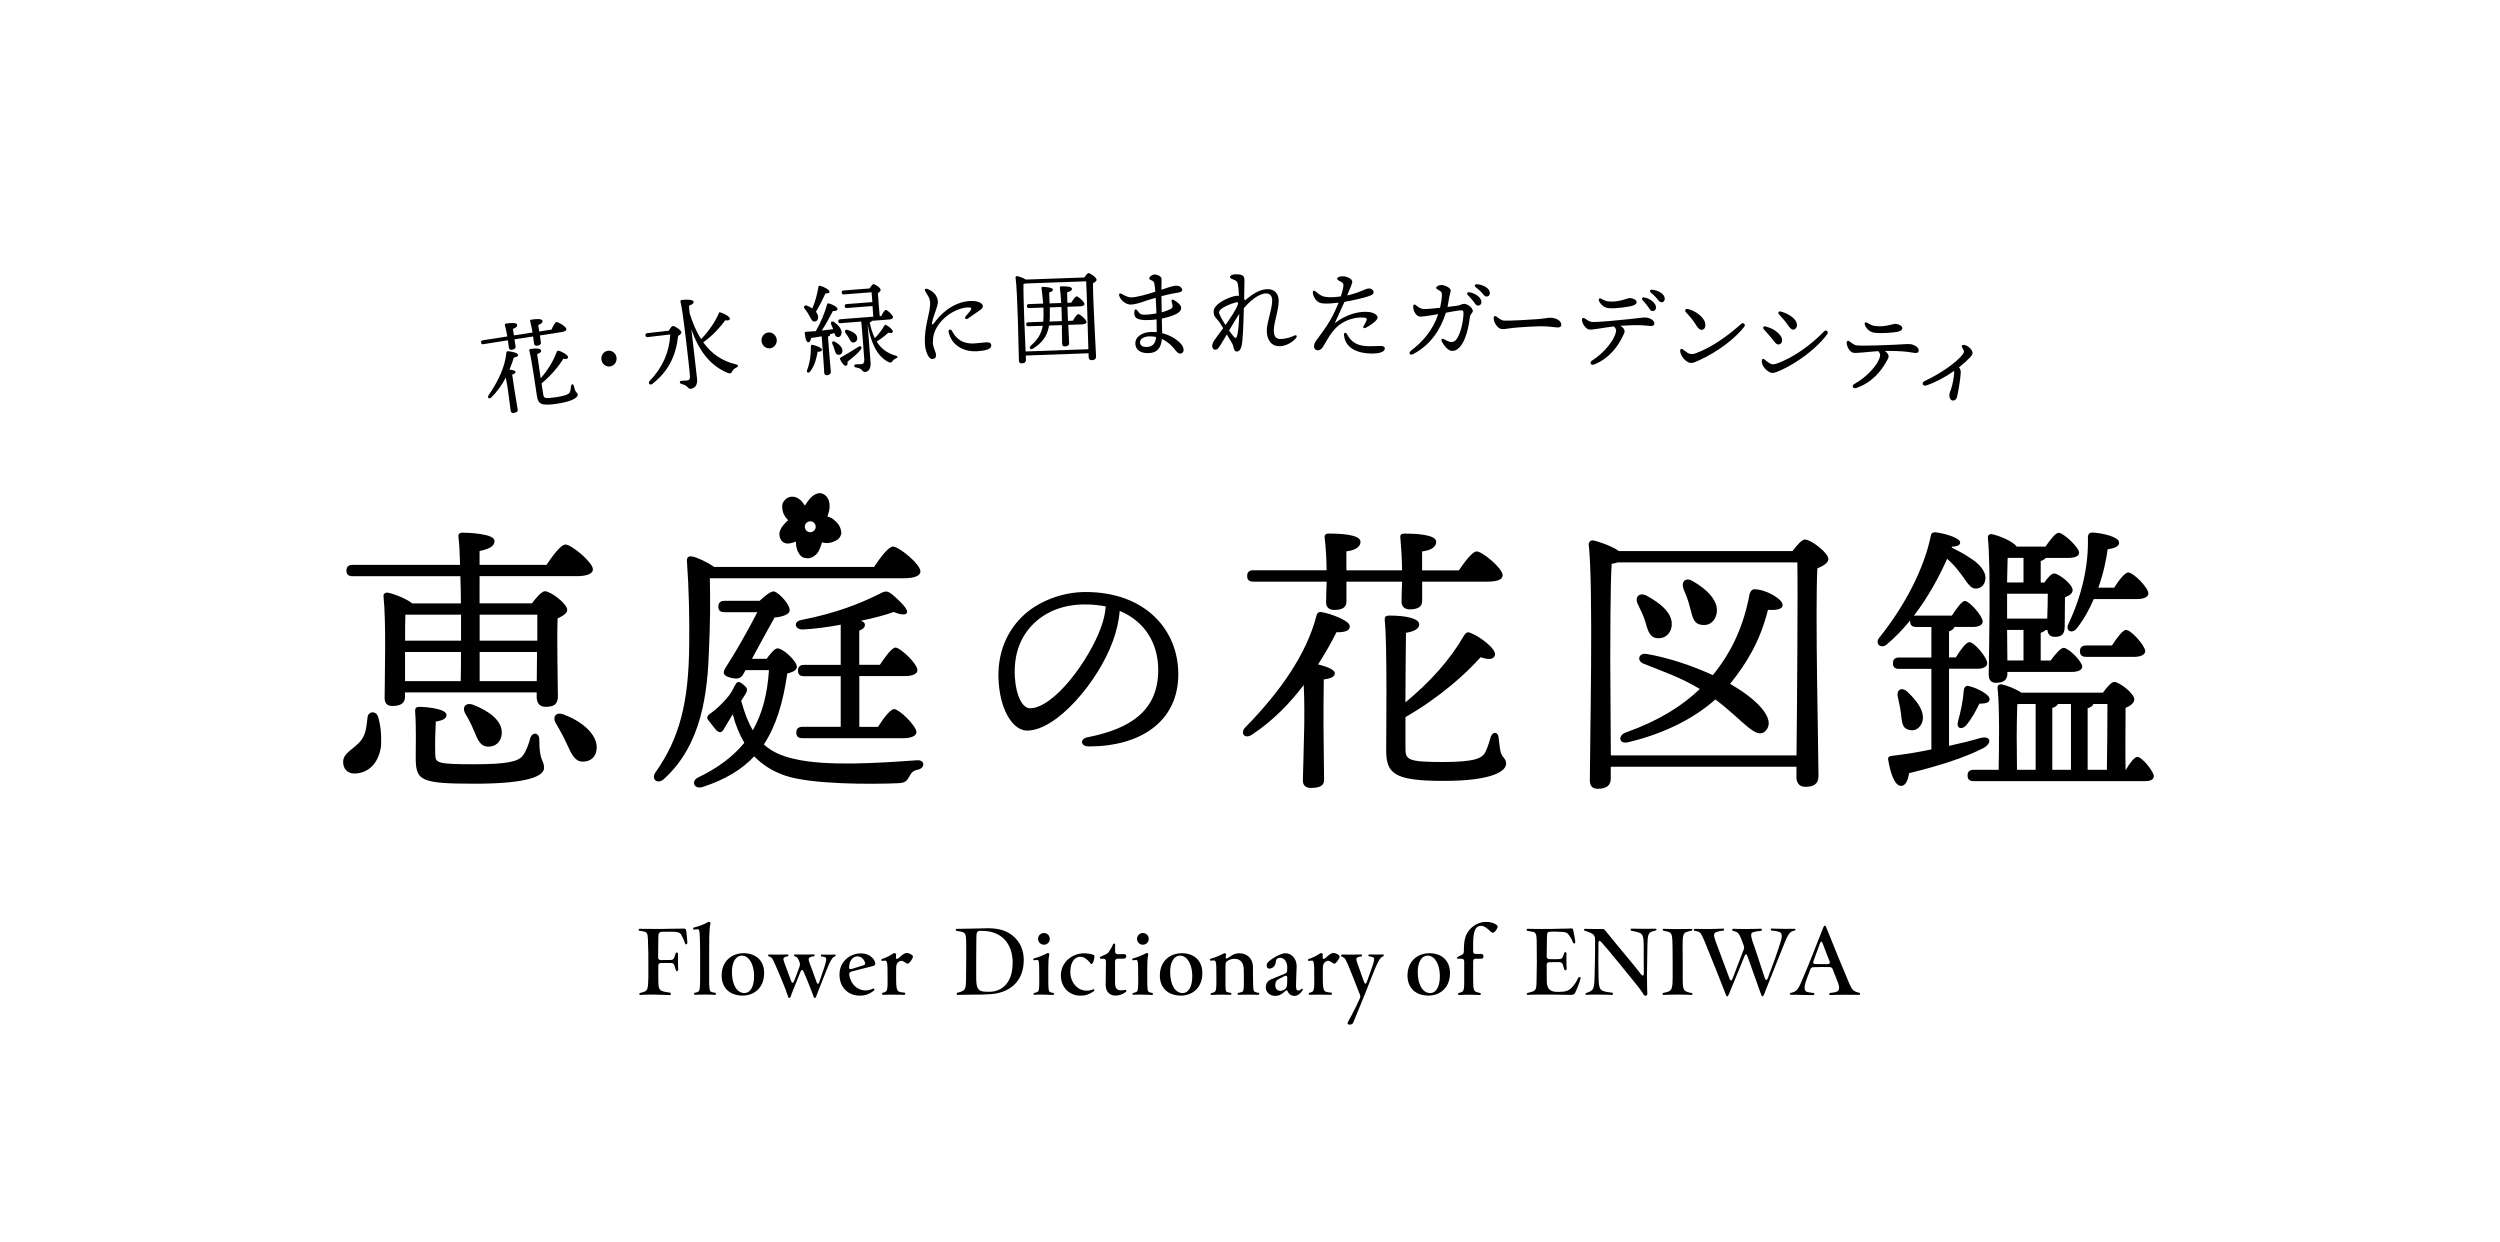 <?xml version="1.0" encoding="UTF-8"?>
<svg id="_レイヤー_2" data-name="レイヤー_2" xmlns="http://www.w3.org/2000/svg" xmlns:xlink="http://www.w3.org/1999/xlink" viewBox="0 0 444.71 220.97">
  <defs>
    <style>
      .cls-1 {
        filter: url(#drop-shadow-1);
      }

      .cls-2 {
        fill: #fff;
      }

      .cls-3 {
        fill: #ffe6e0;
      }

      .cls-4 {
        fill: none;
        stroke: #fff;
        stroke-linecap: round;
        stroke-linejoin: round;
      }
    </style>
    <filter id="drop-shadow-1" filterUnits="userSpaceOnUse">
      <feOffset dx="0" dy="0"/>
      <feGaussianBlur result="blur" stdDeviation="2"/>
      <feFlood flood-color="#040000" flood-opacity=".3"/>
      <feComposite in2="blur" operator="in"/>
      <feComposite in="SourceGraphic"/>
    </filter>
  </defs>
  <g id="_文字_x30FB_写真" data-name="文字_x30FB_写真">
    <g>
      <g class="cls-1">
        <path class="cls-4" d="M33.34,4.68c0-2.31-1.87-4.18-4.17-4.18s-4.17,1.87-4.17,4.18,1.87,4.18,4.17,4.18h385.82c2.3,0,4.17-1.87,4.17-4.18s-1.87-4.18-4.17-4.18-4.17,1.87-4.17,4.18"/>
        <path class="cls-4" d="M33.34,216.3c0,2.3-1.87,4.17-4.17,4.17s-4.17-1.87-4.17-4.17,1.87-4.17,4.17-4.17h385.82c2.3,0,4.17,1.87,4.17,4.17s-1.87,4.17-4.17,4.17-4.17-1.87-4.17-4.17"/>
        <path class="cls-2" d="M421.35,204.5H23.36c0-12.9-10.46-23.36-23.36-23.36V40.59c12.9,0,23.36-10.46,23.36-23.36h397.99c0,12.9,10.46,23.36,23.36,23.36v140.56c-12.9,0-23.36,10.46-23.36,23.36Z"/>
        <line class="cls-4" x1="404.42" y1=".5" x2="39.74" y2=".5"/>
        <line class="cls-4" x1="404.42" y1="220.47" x2="39.74" y2="220.47"/>
      </g>
      <g>
        <path d="M85.99,61.23c-.22.03-.38-.01-.42-.29-.04-.26.1-.37.32-.41l4.35-.68c-.1-.65-.28-1.46-.43-2.01-.04-.17.05-.26.2-.28.67-.1,1.91-.24,1.98.21.05.3-.19.57-.75.72l.18,1.17,3.31-.51c-.1-.63-.28-1.44-.42-2.01-.06-.17.05-.26.2-.28.67-.1,1.91-.24,1.98.21.05.3-.19.57-.75.73l.18,1.17,2.18-.34c.27-.6.62-1.3.88-1.34.34-.05,1.71.81,1.77,1.23.04.24-.19.44-.86.55l-3.86.6.18,1.19c.06.37-.19.57-.66.64-.3.05-.51-.1-.56-.4-.04-.26-.09-.72-.16-1.25l-3.31.51.19,1.22c.06.37-.17.56-.64.64-.32.05-.51-.1-.56-.4-.04-.26-.1-.74-.16-1.28l-4.35.68ZM92.14,63.1c.06.28-.24.43-.73.49-.19.64-.46,1.38-.78,2.16.49.05,1.04.16,1.08.39.03.21-.17.37-.6.49.07.54.37,2.49.43,2.89.02.16.49,2.92.55,3.33.06.37-.21.53-.71.61-.29.04-.49-.07-.54-.38-.05-.3-.39-3.04-.46-3.51-.05-.35-.2-1.42-.41-2.41-.65,1.25-1.49,2.5-2.61,3.56-.36.34-.74.02-.44-.42,1.71-2.49,2.94-5.11,3.15-7.54.02-.2.09-.28.28-.28.57.02,1.75.27,1.8.62ZM102.76,70.17c.06.4-.54,1.16-3.55,1.63-3.04.47-3.48.06-3.71-1.41-.1-.66-.97-6.71-1.32-7.94-.05-.24-.03-.33.23-.38.97-.15,1.77-.1,1.85.27.04.28-.23.48-.71.65.06.53.38,2.54.63,4.31,1.27-1.49,2.23-3.02,2.84-4.67.07-.19.16-.29.36-.23.64.15,1.68.76,1.67,1.14-.02.31-.35.38-.83.27-.7,1.15-2.08,2.9-3.89,4.4.15.96.27,1.73.3,1.92.11.72.25.84,2.37.51,1.92-.3,2.31-.61,2.42-1.02.1-.34.15-.79.17-.99.07-.33.35-.38.46-.05.05.19.16.57.23.79.17.51.43.42.49.82Z"/>
        <path d="M106.98,63.97c-.1-.77.42-1.48,1.16-1.58s1.43.45,1.53,1.22c.1.77-.42,1.48-1.16,1.58s-1.43-.45-1.53-1.22Z"/>
        <path d="M118.95,58.82c.23-.38.54-.81.73-.83.35-.04,1.49.74,1.53,1.11.02.21-.24.46-.58.65-.41,3.63-1.75,6.31-4.59,8.54-.41.33-.85-.13-.47-.53,2.34-2.44,3.49-5.14,3.66-8.26l-4,.46c-.22.03-.38-.03-.41-.31-.03-.26.11-.37.33-.39l3.8-.43ZM130.98,65.38c-.45.23-.6.43-.71.65-.15.32-.32.5-.78.32-3.1-1.25-5.17-3.9-6.51-7.79.32,2.83.73,6.14,1.02,8.87.11.97-.36,1.65-1.12,1.73-.57.07-.42-.58-1.65-.85-.39-.12-.39-.54-.03-.57.34-.02.75-.03,1.02-.06.35-.04.54-.2.51-.75-.08-1.27-.43-4.12-.65-6-.15-1.32-.62-5.47-1.03-7.24-.04-.23.02-.3.29-.34,1.1-.12,2-.03,2.04.34.03.28-.27.48-.83.7.03.41.08.85.12,1.32.56,1.79,1.22,3.34,2.05,4.61,1.3-1.36,2.48-3.01,3.13-4.56.05-.15.11-.26.3-.19.56.15,1.69.75,1.68,1.11,0,.29-.33.38-.82.29-.83,1.15-2.25,2.77-3.92,3.92,1.46,2.03,3.34,3.33,5.8,3.92.56.13.46.39.1.58Z"/>
        <path d="M135.46,60.68c-.07-.78.48-1.47,1.22-1.54.74-.07,1.41.51,1.49,1.28.07.78-.47,1.47-1.22,1.54-.74.07-1.41-.51-1.49-1.28Z"/>
        <path d="M143.14,54.91c-.25-.34-.06-.71.4-.55.33.13.67.32.96.51.53-1.25.86-2.5,1.08-3.83,0-.14.13-.24.29-.2.82.2,1.71.74,1.69,1.09-.02.21-.35.26-.73.27-.42.94-1.04,2.18-1.69,3.26.23.28.37.59.39.91.02.46-.21.82-.65.83-.42.03-.58-.45-.94-1.08-.22-.44-.54-.85-.81-1.22ZM146.17,59.82c-.62.12-1.26.22-1.87.3-.09.42-.25.78-.52.77-.36-.03-.55-.7-.62-1.64-.01-.18.05-.22.19-.23.63-.03,1.22-.08,1.78-.12.87-1.52,1.6-3.29,2-4.77.04-.15.17-.21.33-.15.75.21,1.53.66,1.53,1.02-.01.27-.45.34-.83.33-.51.93-1.2,2.31-1.98,3.46.76-.08,1.44-.16,2.04-.23-.11-.29-.25-.57-.36-.84-.15-.38.1-.7.49-.45.81.58,1.47,1.33,1.34,2.06-.07.41-.35.7-.77.61-.29-.07-.4-.34-.5-.71-.25.09-.52.16-.78.24.02.02.02.05.02.07.01.14-.12.26-.38.33l.2,2.61c.14,1.82.27,3.09.31,3.58.03.37-.17.65-.7.69-.32.02-.46-.16-.48-.5-.04-.56-.09-1.8-.24-3.69l-.21-2.75ZM146.21,62.18c.02.28-.26.39-.77.4-.18.96-.42,2.32-1.34,3.53-.3.34-.7.16-.53-.28.54-1.43.7-2.82.67-4.24,0-.16.1-.29.3-.25.57.1,1.64.51,1.67.85ZM149.06,63.1c-.38-.06-.46-.44-.62-.93-.09-.31-.22-.68-.37-.98-.15-.33.05-.61.43-.41.73.41,1.44,1.02,1.35,1.74-.07.41-.38.65-.79.58ZM155.08,57.05c0,.12-.15.24-.38.31.22,1.05.51,1.98.92,2.79.63-.65,1.19-1.35,1.67-2.19.07-.13.19-.25.35-.15.55.29,1.23.9,1.18,1.19-.05.25-.3.31-.79.17-.49.45-1.26,1.09-2.09,1.58.76,1.22,1.83,2.08,3.42,2.52.47.14.29.39,0,.5-.33.15-.46.25-.61.49-.17.24-.26.34-.74.13-2.11-1.11-3.14-3.59-3.68-6.8l.53,6.87c.09,1.17-.42,1.67-.99,1.71-.3.02-.41-.18-.61-.4-.24-.23-.54-.33-1.05-.42-.14-.02-.25-.12-.26-.26-.01-.16.08-.25.23-.27.32,0,.76-.02,1.04-.04.37-.03.53-.25.52-.82-.02-.74-.4-5.16-.53-6.76l-3.69.29c-.22.02-.38-.04-.4-.32-.02-.26.12-.36.34-.38l5.88-.46-.13-1.89-4.54.35c-.22.02-.38-.04-.4-.32-.02-.26.12-.36.35-.38l4.56-.35c-.05-.69-.1-1.32-.14-1.75l-4.91.38c-.22.02-.38-.04-.4-.32-.02-.27.12-.37.35-.38l4.61-.36c.21-.34.49-.75.66-.76.32-.02,1.28.63,1.3,1,.02.23-.22.44-.48.59.05.87.2,2.97.32,4.11l.27-.02c.27-.54.6-1.08.8-1.09.32-.02,1.26.91,1.29,1.27.02.26-.28.39-.61.42l-3.13.24ZM150.75,64.35c.05.39.01.62-.22.71-.31.11-.75-.42-1.1-1.16-.06-.14-.03-.23.1-.29,1.11-.64,2.3-1.37,3.14-1.9.5-.31.77.01.42.52-.62.78-1.63,1.55-2.34,2.12ZM150.99,60.11c-.16-.29-.37-.59-.58-.86-.23-.34-.07-.71.4-.56.82.27,1.64.71,1.68,1.43.02.44-.25.78-.69.8-.41.03-.56-.38-.81-.81Z"/>
        <path d="M165.92,60.75c.07,1.27.54,1.74.58,2.36.03.46-.16.72-.66.75-.68.04-1.24-1.4-1.31-2.67-.18-3.15,1.01-5.6.92-7.35-.05-.87-.41-1.25-.86-2.03-.19-.33-.01-.55.39-.41.73.26,1.35.78,1.63,1.4.22.5.32.85.11,1.61-.37,1.3-.8,2.12-.92,2.98-.05.36.08.46.33.12.48-.63,1.09-1.46,2.19-2.3,1.34-1.03,2.8-1.59,4.25-1.67,1.43-.08,2.24.44,2.26.87.02.34-.14.5-.58.81-.59.42-1.46,1.02-2.06,1.44-.38.27-.7-.07-.41-.4.27-.32.61-.69.83-.99.3-.42.2-.61-.46-.59-.78.03-2.17.42-3.4,1.29-1.83,1.29-2.88,3.19-2.79,4.8ZM173.38,61.08c.85-.05,1.56-.16,2.07-.19.39-.02.85.04.88.54.04.71-1.07.96-2.53,1.05-2.44.14-4.52-1.08-5.06-3.4-.11-.49.41-.59.58-.26.61,1.17,1.63,2.41,4.06,2.27Z"/>
        <path d="M192.9,49.34c.24-.36.53-.75.72-.75.36-.01,1.44.78,1.45,1.17,0,.25-.31.45-.64.61-.04,2.68.49,11.6.54,12.98.02.55-.3.7-.77.72-.41.01-.54-.3-.55-.58l-.02-.65-11.16.4.03.74c.01.41-.21.65-.76.66-.34.01-.48-.18-.49-.51-.08-2.21-.22-12.09-.6-14.76-.02-.11.08-.25.23-.26.2.01,1.15.3,1.6.62l10.43-.37ZM193.6,62.12c-.08-3.08-.29-10.37-.39-12.08l-10.8.39c-.1.04-.22.08-.35.1-.04,1.24.11,5.33.13,6.05.02.46.16,3.89.25,5.94l11.16-.4ZM190.84,57.05c.32-.54.72-1.16.96-1.17.34-.01,1.46.99,1.48,1.4,0,.25-.29.4-.8.42l-2.45.09c.06,1.31.14,2.92.15,3.25.01.41-.25.56-.76.58-.29.01-.48-.14-.49-.46-.01-.37-.02-2.02-.04-3.33l-2.28.08c-.06.34-.13.64-.22.91-.42,1.41-1.36,2.39-2.66,3.21-.38.28-.75-.13-.39-.5,1.04-.96,1.61-1.67,1.99-2.9.06-.21.12-.43.16-.68l-2.56.09c-.22,0-.38-.06-.39-.34,0-.27.14-.36.36-.37l2.68-.1c.06-.75.06-1.61.03-2.52l-2.55.09c-.22,0-.38-.06-.39-.34,0-.27.14-.36.36-.37l2.53-.09c-.07-.9-.17-1.82-.29-2.7-.02-.18.04-.27.23-.27.49,0,1.81.13,1.79.47,0,.23-.17.4-.66.52.02.64.05,1.29.07,1.95l2.06-.07c-.05-1.03-.13-2.12-.23-2.7-.04-.16.06-.25.21-.26.85-.03,1.92.02,1.94.44.01.3-.32.49-.85.6,0,.35.02,1.1.03,1.88l.71-.03c.32-.52.69-1.1.93-1.11.32-.01,1.4.98,1.41,1.37,0,.25-.29.38-.77.4l-2.26.08.06,1.63.03.88.85-.03ZM188.88,57.12c0-.34,0-.6-.01-.78,0-.25-.03-.94-.06-1.73l-2.07.07c.01.88.03,1.75-.04,2.52l2.19-.08Z"/>
        <path d="M210.54,62.29c0,.32-.24.61-.55.61-.39,0-.55-.17-.95-.66-.45-.58-1.23-1.43-2.36-1.94-.13,1.51-.79,2.49-2.4,2.52-1.58.03-2.31-.74-2.32-1.7-.02-1.29,1.32-2.04,2.82-2.07.34,0,.66,0,.97.04.02-.67,0-1.43-.02-2.28-.49.08-1.02.12-1.54.13-1.82.03-2.4-.35-2.42-1.18,0-.78.26-.96.64-.4.28.4.49.63,1.13.62.76-.01,1.51-.1,2.17-.23-.03-.65-.06-1.73-.13-2.78-1.12.32-2.08.64-2.55.81-.56.19-1.42.4-1.88.4-.82.01-1.81-.69-2.07-1.61-.09-.32.13-.48.44-.31.46.28,1.1.65,1.73.64.94-.02,2.71-.51,4.27-1.01-.06-.6-.12-1.13-.18-1.47-.07-.32-.18-.4-.47-.54-.17-.09-.43-.13-.43-.36,0-.32.52-.68.91-.69.46-.03,1.26.31,1.27.76,0,.39-.01,1.26-.02,1.95,1.12-.37,2.01-.71,2.54-.72.75-.01,1.15.37,1.15.76,0,.44-.86.49-1.64.63-.66.12-1.37.29-2.05.48,0,.73.03,1.65.05,2.87.78-.21,1.39-.47,1.67-.65.22-.15.3-.34.26-.57-.04-.25-.13-.55-.18-.79-.06-.23.15-.34.39-.2.62.36,1.31.9,1.32,1.38,0,.51-.33.82-.8,1.08-.4.24-1.4.61-2.64.86.03.97.05,1.89.06,2.6,1.38.33,2.45,1,3.19,1.73.45.47.63.86.63,1.3ZM205.67,59.95c-.38-.08-.78-.13-1.21-.12-.92.02-1.68.44-1.67,1.04.01.6.47.86,1.15.85,1.04-.02,1.49-.57,1.64-1.34.03-.14.05-.28.08-.43Z"/>
        <path d="M216.95,61.6c-.29.48-.55.62-.8.62-.27,0-.53-.29-.52-.67,0-.37.21-.78.43-1.1.36-.51.92-1.25,1.52-2.08-.35-.62-.74-1.21-1.05-1.54-.41-.44-.64-.71-.64-1.37,0-.57.34-.99.79-1.38.85-.76,2.69-1.47,3.39-1.47.12,0,.22,0,.32.04-.05-.85-.11-1.61-.18-2.02-.1-.6-.32-.69-.66-.83-.39-.16-.76-.29-.76-.52,0-.23.39-.49.99-.49,1.27,0,1.6.22,1.59,1.18,0,.6-.04,2-.06,3.19.07.09.12.18.15.28,1.43-1.21,2.68-2.01,4.07-2,1.33,0,1.93.95,1.93,2.08,0,1.72-.85,3.71-.87,5.24,0,1.04.37,1.54,1.12,1.54,1.07,0,1.94-.33,2.59-.63.31-.14.48.14.29.39-.48.69-1.77,1.53-3,1.53-1.67,0-2.25-1.48-2.25-2.72,0-1.61.95-3.75.96-5.45,0-.69-.35-1.22-1.03-1.23-1.36,0-2.91,1.35-4.01,2.62-.08,2.78-.16,5.81-.42,6.79-.16.6-.43.94-.87.93-.32,0-.47-.37-.59-.91-.08-.39-.34-.83-.67-1.31-.1-.16-.27-.46-.47-.82l-1.27,2.1ZM217.99,57.82c.94-1.32,1.88-2.74,2.21-3.67.1-.3-.02-.46-.37-.36-.44.12-2.98.91-2.98,1.81,0,.3.54,1.26,1.15,2.22ZM218.63,58.8c.32.44.61.82.81,1.05.29.32.49.41.63-.14.22-.88.33-2.37.37-3.88-.24.37-.48.74-.63.99l-1.18,1.98Z"/>
        <path d="M238.1,57.91c-.53.43-1.14,1.15-1.56,1.78-.4.61-1.03,1.77-1.23,2.05-.17.26-.5.59-.95.58-.31,0-.62-.29-.62-.72s.24-.81.53-1.21c.75-1.01,1.6-2.15,2.3-3.34.67-1.12,1.23-2.42,1.55-3.21-.92.11-1.77.18-2.48.15-.73-.03-1.07-.14-1.42-.5-.42-.42-.7-1.02-.69-1.5,0-.28.19-.39.43-.19,1,.85,1.46,1.04,2.49,1.07.68.03,1.39-.05,2.06-.14.22-.65.36-1.23.42-1.57.1-.62.05-.76-.3-.98-.45-.27-.78-.37-.77-.6,0-.25.42-.45,1.01-.44.73.01,1.69.49,1.68.97,0,.28-.29.97-.91,2.44.84-.18,1.84-.5,2.53-.79.5-.2.98-.46,1.37-.45.39,0,.81.28.8.71,0,.34-.4.51-1.1.74-.68.24-2.73.71-4.08.94-.48,1.11-1.13,2.42-1.73,3.79,2.05-1.59,4.37-2.21,6.15-1.98.81.1,1.49.52,1.48,1s-1.38,1.43-2.1,1.79c-.38.19-.58-.03-.37-.36.16-.25.31-.53.46-.84.18-.4.08-.56-.45-.61-1.54-.13-3.29.44-4.51,1.42ZM246.33,62.01c-.01.6-.98.9-2.45.88-2.46-.04-4.64-1-4.81-3.36-.03-.35.33-.44.48-.17.9,1.72,2.13,2.2,4.02,2.23.73.01,1.53-.06,1.96-.05.48,0,.81.12.81.47Z"/>
        <path d="M261.98,55.35c-.01.35-.44.41-.52,1.11-.22,1.82-.77,4.33-1.93,5.42-.42.41-.8.56-1.28.54-.7-.02-1.49-1.1-1.78-1.68-.17-.36-.01-.6.36-.41.67.34.92.49,1.29.51.37.01.67-.1.95-.46.8-1.02,1.27-3.5,1.26-4.67-.02-.48-.07-.53-.7-.49-.36.02-1.37.22-2.43.41-.98,3.08-2.72,5.69-5.79,7.35-.62.33-.96-.19-.38-.63,1.96-1.49,3.83-3.53,4.81-6.47-.31.06-.6.1-.87.15-.89.15-1.95.3-2.39.29-.63-.02-1.21-.98-1.19-1.81.01-.39.25-.42.52-.19.54.46.9.62,1.37.65.44.03,1.65-.08,2.88-.22.2-.86.36-1.85.33-2.43-.02-.34-.14-.43-.42-.62-.32-.21-.6-.29-.59-.52,0-.21.48-.5.94-.48.63.02,1.65.52,1.63.96-.02.44-.18.77-.25,1.18-.07.42-.18,1.13-.3,1.76.72-.08,1.35-.16,1.73-.22.65-.1.83-.34,1.2-.33.8.03,1.59.84,1.57,1.3ZM263.52,53.76c-.02.41-.31.61-.6.6-.39-.01-.5-.32-.87-.81-.28-.36-.65-.75-.98-1.1-.2-.22-.07-.5.22-.47,1.1.13,2.26.95,2.23,1.78ZM265.02,52.15c-.01.37-.24.61-.58.6-.25,0-.42-.16-.73-.54-.36-.44-.85-.85-1.22-1.14-.26-.22-.13-.52.19-.51,1.09.06,2.37.69,2.34,1.59Z"/>
        <path d="M267.62,57.03c.9.05,4.7-.16,5.88-.26,1.45-.12,1.85-.28,2.53-.24.7.04,1.74.5,1.7,1.26-.01.27-.2.49-.72.46-.63-.03-.95-.14-2.22-.2-1.32-.07-4.93.19-5.73.29-.77.08-1.34.23-1.9.2-.73-.04-1.5-1.18-1.46-2.01.02-.3.23-.41.49-.22.39.29.83.7,1.42.73Z"/>
        <path d="M294.29,57.58c-.02.3-.27.44-.68.41-.37-.03-.85-.08-1.39-.12-.98-.07-2.79,0-3.96.08.55.36.75.73.73,1.01-.02.26-.21.61-.37.93-.72,1.48-2.16,3.77-5.04,4.95-.58.24-.93-.35-.36-.72,2.1-1.32,3.97-3.62,4.23-5.11.06-.35.02-.53-.34-.95-1.75.21-3.71.61-4.38.56-.59-.04-1.28-.96-1.33-1.74-.01-.27.2-.43.46-.27.42.26.81.62,1.37.66.97.07,5.17-.35,6.56-.5,1.58-.17,2.53-.32,2.95-.29.73.05,1.58.5,1.54,1.08ZM284.44,53.52c-.13-.33.06-.55.35-.4.59.31.95.48,1.46.51,1.95.14,3.18-.65,3.74-.61.46.03,1.17.31,1.14.75-.02.3-.36.54-.9.66-.59.14-2.61.49-4,.39-.88-.06-1.55-.69-1.8-1.31ZM294.57,54.75c-.03.41-.33.6-.62.58-.39-.03-.49-.34-.84-.84-.26-.37-.63-.77-.94-1.13-.19-.23-.05-.5.24-.46,1.1.17,2.23,1.03,2.17,1.86ZM296.13,53.19c-.03.37-.26.6-.6.58-.25-.02-.41-.17-.71-.56-.34-.45-.82-.87-1.18-1.18-.26-.23-.12-.52.21-.5,1.08.09,2.35.77,2.28,1.67Z"/>
        <path d="M300.18,62.76c.39.25.84.31,1.44.09,2.94-1.05,6.03-3.35,8.11-5.24.37-.34.86.11.55.51-1.64,2.11-4.72,4.46-8.01,5.96-.59.27-1.09.52-1.53.48-.79-.07-1.81-1.16-1.87-2.14-.02-.32.21-.46.44-.3.22.16.64.48.86.63ZM300.32,54.99c1.23.32,2.24,1.09,2.75,1.88.42.64.39,1.58-.16,1.76-.42.14-.73-.01-1.28-.92-.45-.73-1-1.39-1.69-2.11-.36-.37-.14-.76.38-.62Z"/>
        <path d="M314.68,64.56c.38.25.79.32,1.25.15,3.19-1.06,6.49-3.62,8.56-5.78.36-.37.84.09.56.49-1.77,2.44-5.16,5.03-8.29,6.45-.61.27-1.17.51-1.54.47-.79-.09-1.89-1.18-1.83-2.16.02-.32.22-.44.44-.27.22.17.63.5.85.64ZM314.06,58.07c1.08.28,1.98.77,2.63,1.6.45.58.39,1.27,0,1.51-.39.24-.76.04-1.19-.56-.36-.5-1.06-1.27-1.77-2.08-.21-.24-.02-.57.33-.48ZM316.77,55.42c1,.25,2.1.85,2.61,1.6.44.64.3,1.31-.13,1.55-.33.18-.7.03-1.17-.68-.38-.58-.91-1.22-1.62-1.96-.28-.28-.05-.61.31-.52Z"/>
        <path d="M341.31,62.41c-.04.3-.29.43-.7.37-.37-.05-.84-.13-1.38-.2-.98-.13-2.79-.17-3.95-.16.53.39.7.77.67,1.05-.03.26-.25.59-.43.91-.8,1.43-2.38,3.63-5.32,4.64-.59.21-.91-.4-.31-.74,2.18-1.2,4.18-3.38,4.52-4.85.08-.35.05-.53-.29-.97-1.76.11-3.73.39-4.41.3-.59-.08-1.22-1.03-1.22-1.82,0-.27.23-.42.48-.24.41.29.77.67,1.32.74.96.12,5.18-.04,6.58-.11,1.59-.08,2.54-.17,2.96-.11.72.09,1.55.59,1.47,1.17ZM331.72,57.77c-.11-.34.09-.54.38-.38.57.34.92.53,1.43.6,1.94.25,3.21-.46,3.77-.38.46.06,1.15.38,1.09.82-.04.3-.39.52-.94.61-.6.1-2.63.33-4.01.15-.88-.11-1.51-.79-1.72-1.42Z"/>
        <path d="M348.54,65.45c.2.26.26.47.24.93-.07,1.17-.42,3.21-.66,4.25-.12.43-.43.67-.8.61-.4-.06-.63-.58-.54-1.17.05-.31.19-.54.31-.94.25-.71.51-2.25.53-2.82,0-.11,0-.2-.04-.31-1.6,1.12-3.41,2.08-4.94,2.57-.63.19-.89-.51-.29-.78,2.72-1.27,5.67-3.28,6.8-4.77.29-.4.27-.57-.06-1.1-.24-.38-.1-.62.32-.56.72.11,1.56.97,1.47,1.51-.05.31-.33.59-.55.83-.5.5-1.12,1.07-1.88,1.67l.09.08Z"/>
      </g>
      <g>
        <path d="M113.89,176.62c.38-.08.53-.13.78-.24.54-.24.61-.62.66-2.46v-2.79c0-1.17,0-2.35-.05-2.99-.02-1.5-.02-2.19-.5-2.37-.27-.1-.62-.14-1.01-.21-.13-.02-.18-.1-.18-.18s.06-.16.18-.16c.61.02,1.26.02,2.48.02,1.73,0,2.26,0,2.98-.03,1.04,0,1.46-.02,2.39-.03.34,0,.42.1.46.43.1.85.19,1.86.19,2.06,0,.35-.34.43-.42.13-.11-.38-.38-.98-.58-1.36-.24-.5-.56-.67-1.49-.7h-1.97c-.5.02-.66.26-.69.61-.02.38-.02.98-.03,1.73,0,.56-.02,1.33-.02,2.22,0,.3.18.48.48.48.7,0,1.33-.02,1.79-.02.3,0,.46-.14.58-.38.14-.37.24-.67.27-.8.06-.22.42-.22.42.13-.02.96-.02,1.86.03,2.74.02.37-.35.38-.43.08-.05-.19-.16-.54-.27-.85-.13-.3-.27-.38-.56-.38-.59,0-1.17-.02-1.82,0-.32.02-.46.19-.46.5v2.1c0,1.62.05,2.11.64,2.37.37.14,1.04.27,1.44.3.22.03.21.43-.02.43-.5,0-1.7-.06-2.74-.08-1.31-.02-2.26.06-2.53.06-.24,0-.24-.3-.02-.35Z"/>
        <path d="M125.33,176.92c-.98,0-1.52.03-1.71.03-.22,0-.24-.32-.02-.35.11-.02.42-.08.62-.21.22-.13.32-.53.32-2.1v-4.8c0-1.06-.02-2.03-.05-2.67-.03-1.09-.1-1.5-.3-1.52-.18,0-.4.03-.72.06-.11.02-.18-.08-.18-.18,0-.08.05-.18.16-.19,1.02-.26,1.76-.56,2.48-.96.06-.03.13-.05.19-.05.16,0,.3.13.24.38-.1.4-.16.99-.19,2.24,0,.69-.02,1.7-.02,2.79v4.87c0,1.57.08,1.99.27,2.11.16.13.59.21.78.22.11.02.16.11.16.19,0,.1-.06.19-.18.19-.34,0-.91-.06-1.87-.06Z"/>
        <path d="M128.37,173.55c0-2.64,1.86-3.99,3.89-3.99,2.24,0,3.67,1.36,3.67,3.52,0,2.67-1.81,4.02-3.83,4.02-2.26,0-3.73-1.36-3.73-3.55ZM134.14,173.56c-.02-2-.88-3.57-2.19-3.57-.99,0-1.78,1.06-1.75,3.03.03,2.19.91,3.63,2.23,3.63.96,0,1.73-1.02,1.71-3.09Z"/>
        <path d="M139.85,176.27c-.64-1.68-1.42-3.46-1.76-4.24-.4-.94-.66-1.52-.86-1.68-.18-.14-.24-.16-.45-.21-.1-.02-.16-.11-.16-.19s.06-.16.19-.16c.51.02.69.02,1.52.02.77,0,1.65-.03,1.78-.03.21,0,.21.32-.02.34-.18.02-.43.1-.56.18-.26.16-.21.35.03,1.04l1.17,3.17c.16.42.37.42.53,0,.43-1.09.67-1.73.94-2.5.1-.26.14-.59.03-.85-.13-.34-.27-.64-.37-.77-.14-.18-.27-.22-.45-.26-.21-.03-.22-.35,0-.35.19,0,.72.02,1.55.02.75,0,1.76-.03,1.81-.03.22,0,.21.34-.02.35-.21.02-.45.03-.69.18-.26.13-.29.35-.05,1.01.34.9.77,2.03,1.26,3.42.13.35.32.35.45,0,.43-1.23.7-2.02.93-2.71.35-1.07.34-1.38.3-1.57-.08-.19-.32-.27-.77-.3-.22-.03-.22-.35,0-.35.26,0,.8.02,1.39.02.56,0,.7-.02.88-.02.14,0,.21.06.21.13,0,.08-.06.16-.16.21-.18.08-.26.13-.34.21-.19.18-.54.75-.91,1.67-.59,1.46-.94,2.34-1.55,3.89-.26.66-.46,1.22-.54,1.42-.05.13-.13.19-.21.19s-.16-.06-.19-.16c-.1-.26-.26-.67-.4-1.07-.45-1.2-.96-2.4-1.41-3.44-.16-.4-.37-.42-.54-.02-.48,1.15-.98,2.4-1.22,3.03-.29.67-.48,1.22-.56,1.47-.03.11-.14.19-.24.19-.08,0-.16-.05-.19-.16-.03-.13-.13-.48-.37-1.07Z"/>
        <path d="M149.33,173.45c0-1.14.34-1.97,1.01-2.69.75-.77,1.79-1.17,2.82-1.17,1.54,0,2.43,1.01,2.54,1.73v.06c0,.21-.13.38-.3.43l-3.94,1.01c-.27.06-.43.26-.4.54.21,1.62,1.38,2.82,2.93,2.82.46,0,.8-.1,1.22-.29.3-.13.48.14.22.34-.86.67-1.62.88-2.54.88-1.81,0-3.55-1.3-3.55-3.67ZM153.54,171.74c.43-.13.43-.38.22-.8-.3-.58-.8-.83-1.3-.82-.64.05-1.3.54-1.42,1.79-.05.43.11.56.53.43l1.97-.61Z"/>
        <path d="M157.06,176.6c.08-.02.34-.11.51-.21.27-.14.32-.75.32-1.79,0-1.14-.02-1.74-.02-2.46-.02-.77-.11-1.26-.35-1.26-.21,0-.35.02-.58.05-.1.02-.18-.08-.18-.16,0-.06.03-.13.11-.16.83-.3,1.46-.62,2.06-1.02.05-.03.11-.05.18-.05.14,0,.3.1.29.24-.02.22-.02.35-.02.43-.02.45.19.48.54.16.83-.77,1.14-.85,1.39-.85.46,0,1.09.38,1.09.62,0,.37-.58,1.12-.82,1.25-.11.06-.21.05-.3-.03-.5-.32-.74-.45-.93-.45-.21,0-.45.11-.67.35-.21.22-.27.54-.27,1.22v1.89c0,1.23.13,1.79.4,1.97.22.14.61.19,1.1.24.22.03.16.38-.06.38-.14,0-1.41-.03-2.29-.03s-1.04.02-1.5.03c-.22,0-.24-.3-.02-.35Z"/>
        <path d="M170.31,176.59c.38-.08.66-.18.91-.3.42-.19.61-.64.62-1.78l.03-3.39c0-1.3.02-2.24,0-3.5,0-1.36-.18-1.68-.67-1.83-.34-.1-.53-.13-.99-.19-.13-.02-.19-.11-.19-.19,0-.1.06-.18.21-.18.94,0,1.89-.05,2.85-.05.82,0,1.73-.06,2.67-.06,1.86,0,3.28.42,4.34,1.28,1.34,1.07,2.02,2.59,2.02,4.35,0,4.08-2.77,5.91-5.97,6.1-1.04.08-1.94.08-2.99.08s-2.59.05-2.8.05-.26-.34-.03-.38ZM180.14,171.29c0-3.63-2.18-5.7-5.39-5.7h-.45c-.43,0-.59.29-.61.82-.02.5-.02,1.15-.02,1.71-.02.7-.02,1.58-.02,2.85v2.82c0,1.97.27,2.53,1.5,2.61.34.02.61.02.88.02,2.19-.02,4.1-1.58,4.1-5.12Z"/>
        <path d="M185.54,176.92c-1.04,0-1.22.03-1.55.03-.1,0-.16-.06-.16-.14s.06-.16.16-.18c.24-.05.42-.11.61-.22.24-.13.27-.71.27-2.1,0-1.06,0-1.52-.02-2.3-.02-.67-.03-1.25-.32-1.25-.11,0-.26.02-.56.05-.11.02-.18-.06-.18-.14s.05-.16.16-.19c.96-.27,1.54-.51,2.35-.93.18-.1.42.03.34.37-.13.51-.16,1.2-.16,2.19v2.18c0,1.36.03,1.94.22,2.11.16.13.37.18.62.22.13.02.18.11.18.19s-.06.18-.18.18c-.21,0-.7-.06-1.79-.06ZM184.66,167.01c0-.58.45-1.04,1.04-1.04s1.04.46,1.04,1.04-.46,1.04-1.04,1.04-1.04-.45-1.04-1.04Z"/>
        <path d="M188.71,173.53c0-2.34,1.98-3.95,4.11-3.95.77,0,1.54.18,1.73.29.11.05.13.16.13.27v.08c0,.42-.3,1.28-.5,1.28-.11,0-.18-.11-.37-.35-.42-.48-.96-.96-1.66-.96-.82,0-1.76.75-1.76,2.72,0,1.86,1.31,3.31,2.85,3.31.48,0,.83-.06,1.22-.24.11-.05.21.05.21.16,0,.06-.03.14-.11.19-.91.61-1.46.78-2.42.78-1.81,0-3.43-1.38-3.43-3.59Z"/>
        <path d="M196.68,175.34c.03-2.05.03-2.83.05-4.32.02-.3-.16-.48-.46-.48h-.42c-.14,0-.21-.08-.21-.16s.05-.14.13-.19c.29-.13.62-.27.88-.4.21-.1.35-.18.5-.35.37-.5.67-1.02.85-1.49.03-.08.11-.11.18-.11.1,0,.18.05.18.16v1.28c0,.3.18.46.5.46.5,0,.85-.02,1.1-.02s.38.19.38.38c0,.21-.14.43-.42.43h-1.09c-.3,0-.48.18-.48.48v3.84c0,.9.34,1.31.96,1.31.37,0,.54-.02.74-.06.21-.05.32.03.32.16,0,.06-.05.16-.14.22-.59.42-1.17.62-1.82.62-1.02,0-1.73-.75-1.71-1.78Z"/>
        <path d="M203.14,176.92c-1.04,0-1.22.03-1.55.03-.1,0-.16-.06-.16-.14s.06-.16.16-.18c.24-.05.42-.11.61-.22.24-.13.27-.71.27-2.1,0-1.06,0-1.52-.02-2.3-.02-.67-.03-1.25-.32-1.25-.11,0-.26.02-.56.05-.11.02-.18-.06-.18-.14s.05-.16.16-.19c.96-.27,1.54-.51,2.35-.93.18-.1.42.03.34.37-.13.51-.16,1.2-.16,2.19v2.18c0,1.36.03,1.94.22,2.11.16.13.37.18.62.22.13.02.18.11.18.19s-.06.18-.18.18c-.21,0-.7-.06-1.79-.06ZM202.26,167.01c0-.58.45-1.04,1.04-1.04s1.04.46,1.04,1.04-.46,1.04-1.04,1.04-1.04-.45-1.04-1.04Z"/>
        <path d="M206.32,173.55c0-2.64,1.86-3.99,3.89-3.99,2.24,0,3.67,1.36,3.67,3.52,0,2.67-1.81,4.02-3.83,4.02-2.26,0-3.73-1.36-3.73-3.55ZM212.09,173.56c-.02-2-.88-3.57-2.19-3.57-.99,0-1.78,1.06-1.75,3.03.03,2.19.91,3.63,2.23,3.63.96,0,1.73-1.02,1.71-3.09Z"/>
        <path d="M215.57,176.62c.16-.03.3-.06.43-.13.35-.18.38-.71.38-2.1,0-.96,0-1.6-.02-2.37-.02-.88-.14-1.17-.37-1.17-.16,0-.37.02-.59.03-.11.02-.19-.06-.19-.16,0-.06.05-.14.16-.18.82-.22,1.7-.61,2.26-.91.08-.05.14-.06.22-.06.16,0,.27.11.26.26-.02.08-.06.22-.08.35-.05.42.16.42.51.16.78-.58,1.25-.77,1.92-.77,1.36,0,2.4.93,2.42,2.4,0,.94,0,1.92.03,3.12.02.94.08,1.22.27,1.33.21.11.5.16.67.18.11.02.16.1.16.18s-.08.18-.19.18c-.21,0-.75-.03-1.73-.03-1.06,0-1.68.03-1.79.03-.22,0-.22-.32,0-.35.14-.02.43-.08.64-.16.22-.08.32-.38.32-1.33.02-1.17,0-2.19-.02-2.77-.05-1.1-.59-1.79-1.63-1.79-.5,0-.91.14-1.28.38-.21.14-.3.3-.32.54-.02.22-.02.45-.02.69v2.24c0,1.33-.02,1.9.22,2.02.21.1.42.14.69.18.22.05.21.35-.02.35-.58-.02-1.1-.03-1.75-.03-.91,0-1.42.06-1.63.06s-.21-.32.05-.37Z"/>
        <path d="M225.17,175.59c0-.54.22-1.07.94-1.38l2.47-1.02c.26-.1.37-.27.38-.54.02-.26.02-.46.02-.64-.02-.88-.5-1.63-1.22-1.63-.29,0-.54.11-.66.24-.1.11-.16.48-.21.78-.1.5-.64.9-1.06.9-.24,0-.45-.1-.48-.37-.03-.18-.03-.37.02-.5.21-.53,2.27-1.87,3.3-1.87.86,0,2.02.74,1.98,2.43-.03,1.28-.1,2.1-.11,3.31-.02.64.11.9.43.9.18,0,.34-.08.54-.29.1-.1.24,0,.24.13,0,.03-.02.06-.03.1-.48.72-.94,1.01-1.49,1.01-.42,0-.91-.21-1.14-.74-.13-.29-.24-.34-.46-.11-.64.59-1.12.85-1.78.85-1.07,0-1.7-.75-1.7-1.55ZM228.53,175.99c.3-.21.4-.45.43-1.09.02-.34.02-.67.02-1.02s-.22-.37-.56-.21-.66.32-.99.51c-.43.22-.58.58-.58,1.07,0,.61.34.99.87,1.01.34,0,.66-.16.82-.27Z"/>
        <path d="M232.96,176.6c.08-.02.34-.11.51-.21.27-.14.32-.75.32-1.79,0-1.14-.02-1.74-.02-2.46-.02-.77-.11-1.26-.35-1.26-.21,0-.35.02-.58.05-.1.02-.18-.08-.18-.16,0-.06.03-.13.11-.16.83-.3,1.46-.62,2.06-1.02.05-.03.11-.05.18-.05.14,0,.3.1.29.24-.02.22-.02.35-.02.43-.02.45.19.48.54.16.83-.77,1.14-.85,1.39-.85.46,0,1.09.38,1.09.62,0,.37-.58,1.12-.82,1.25-.11.06-.21.05-.3-.03-.5-.32-.74-.45-.93-.45-.21,0-.45.11-.67.35-.21.22-.27.54-.27,1.22v1.89c0,1.23.13,1.79.4,1.97.22.14.61.19,1.1.24.22.03.16.38-.06.38-.14,0-1.41-.03-2.29-.03s-1.04.02-1.5.03c-.22,0-.24-.3-.02-.35Z"/>
        <path d="M240.1,182.27c-.27,0-.48-.13-.37-.37.06-.13.3-.53.75-1.41.38-.72.9-1.74,1.41-2.88.1-.22.11-.42.03-.64-.71-1.86-1.7-4.32-2.13-5.36-.34-.77-.51-1.06-.64-1.18-.13-.13-.22-.18-.48-.27-.08-.03-.11-.11-.11-.19s.05-.18.18-.18c.19,0,.69.02,1.42.02s1.86-.02,1.98-.02c.22,0,.21.3-.02.34-.19.03-.51.08-.71.22-.16.1-.21.29.02.93.34.96.7,1.99,1.23,3.46.13.32.32.32.45,0,.42-1.15.69-1.91.91-2.55.32-.91.51-1.55.37-1.78-.11-.19-.56-.26-.83-.29-.22-.03-.21-.34.02-.34.16,0,.69.02,1.34.02s.75-.02,1.06-.02c.13,0,.19.06.19.13,0,.08-.06.18-.21.24-.18.08-.27.16-.38.29-.22.24-.59.93-.88,1.62-.61,1.5-1.06,2.58-1.9,4.77-.72,1.79-1.3,3.22-1.78,4.35-.19.5-.27.67-.32.77-.1.21-.37.32-.61.32Z"/>
        <path d="M250.37,173.55c0-2.64,1.86-3.99,3.89-3.99,2.24,0,3.67,1.36,3.67,3.52,0,2.67-1.81,4.02-3.83,4.02-2.26,0-3.73-1.36-3.73-3.55ZM256.13,173.56c-.02-2-.88-3.57-2.19-3.57-.99,0-1.78,1.06-1.75,3.03.03,2.19.91,3.63,2.23,3.63.96,0,1.73-1.02,1.71-3.09Z"/>
        <path d="M259.55,176.62c.1-.02.34-.08.56-.21.27-.14.35-.61.35-1.55v-3.84c0-.3-.18-.48-.48-.48h-.62c-.14,0-.21-.06-.21-.14,0-.05.03-.1.08-.13.11-.08.4-.22.8-.42.26-.13.37-.27.37-.74,0-1.92.27-2.94,1.14-3.87.66-.7,1.68-1.25,2.77-1.25.7,0,1.3.14,1.75.42.29.18.35.3.35.45,0,.24-.5,1.06-.85,1.06-.11,0-.19-.03-.32-.14-.75-.7-1.2-1.09-1.83-1.09-.94,0-1.34.99-1.36,2.98v1.54c-.02.3.16.48.46.48h.98c.54,0,.54.85,0,.85h-.98c-.3,0-.46.18-.46.48v3.36c0,1.44.1,1.89.53,2.05.24.1.48.16.66.19.26.05.22.38,0,.38-.35,0-1.04-.06-2.05-.06-.77,0-1.5.06-1.67.06-.22,0-.22-.34.03-.37Z"/>
        <path d="M271.59,176.81c0-.08.06-.18.19-.19.37-.08.7-.19.93-.27.54-.22.61-.64.62-1.87l.05-3.33c0-1.25,0-2.21-.02-3.17,0-1.3-.02-2.07-.56-2.19-.35-.08-.77-.16-1.09-.21-.11-.02-.16-.1-.16-.18s.06-.18.19-.18c.3,0,1.02.03,2.59.03s2.61-.02,3.23-.05c.96,0,1.71-.03,1.94-.05h.05c.18,0,.24.08.3.3.16.75.29,1.47.37,2.05.05.37-.29.46-.42.13-.21-.54-.48-1.01-.69-1.28-.35-.48-.62-.56-1.49-.59-.69-.05-1.42-.05-1.79-.03-.53.02-.61.18-.62.56-.03.4-.05.99-.05,1.79-.02.77-.03,1.38-.03,2.05,0,.32.18.48.48.48.71.02,1.2.02,1.65,0,.45,0,.58-.11.72-.37.11-.24.21-.54.24-.66.1-.3.45-.29.43.06-.02.77-.02,1.81.03,2.66.02.35-.34.42-.43.1-.06-.19-.16-.54-.29-.91-.13-.26-.27-.34-.72-.35-.46,0-.93,0-1.63.02-.3,0-.48.16-.48.48,0,.93.02,1.78.02,2.83,0,1.38.53,1.97,1.89,1.97h.32c1.06,0,1.7-.19,2.29-.82.37-.4.69-.83,1.09-1.66.13-.26.43-.21.43.03,0,.03,0,.06-.02.1-.22.85-.82,2.24-.93,2.46-.14.27-.35.42-.69.42h-.05c-.86-.02-2.35-.05-3.6-.05h-1.9c-1.15,0-1.68.03-2.23.05-.11,0-.18-.08-.18-.16Z"/>
        <path d="M284.02,176.92c-.98,0-1.31.03-1.76.05-.32.02-.32-.27,0-.37.38-.11.51-.18.78-.35.48-.3.58-.94.61-2.56l.06-2.62c.03-1.28.03-2.27.03-3.99,0-.58-.3-.93-.8-1.14-.38-.18-.69-.27-1.04-.38-.1-.03-.14-.1-.14-.16,0-.08.08-.18.21-.18.66.02,1.68.05,3.09.03.32,0,.37.13.74.58,2.77,3.43,4.35,5.22,5.68,6.93l.43.56c.26.32.5.27.5-.14,0-1.28-.02-2.26-.02-3.22v-1.76c0-1.5-.16-2.03-.72-2.27-.38-.14-.83-.26-1.47-.37-.22-.05-.21-.37.02-.37.32,0,1.14.03,2.4.03,1.07,0,1.75-.02,1.89-.02.11,0,.16.06.16.14s-.06.16-.18.19c-.35.08-.58.14-.82.27-.45.24-.59.67-.62,2.22l-.03,1.89c-.03,1.67-.05,2.67-.05,3.76,0,1.81.05,2.69.06,3.09.02.24-.16.37-.34.37-.1,0-.18-.03-.24-.11-.22-.3-.46-.83-1.71-2.32-1.49-1.84-3.17-3.91-4.53-5.54-.48-.54-.9-1.06-1.36-1.58-.29-.32-.51-.27-.51.16,0,1.28-.03,2.37-.02,3.3l.03,2.71c.02,1.79.22,2.32.8,2.51.42.18.94.26,1.62.32.22.03.19.4-.03.4-.42,0-1.52-.06-2.72-.06Z"/>
        <path d="M295.73,176.81c0-.1.05-.18.16-.19.46-.08.7-.16.98-.27.51-.22.67-.8.67-2.37v-2.83c0-1.26-.02-2.1-.02-2.8-.03-1.84-.11-2.32-.59-2.53-.32-.14-.62-.18-1.02-.26-.11-.02-.16-.1-.16-.18s.06-.16.18-.16c.5.02,1.49.05,2.51.05,1.38,0,2.22-.03,2.45-.03.11,0,.16.08.16.16,0,.06-.05.14-.14.16-.43.08-.61.11-.99.26-.54.21-.61.78-.61,2.5,0,.7.02,1.57.02,2.83v2.82c0,1.6.06,2.14.58,2.38.32.16.53.21,1.02.29.1.02.14.08.14.16s-.06.18-.18.18c-.26,0-1.18-.06-2.37-.06-1.31,0-2.18.05-2.62.06-.11,0-.16-.08-.16-.16Z"/>
        <path d="M306.79,176.38c-1.02-2.59-2.4-6.1-3.55-8.88-.5-1.2-.72-1.62-1.17-1.79-.32-.1-.37-.08-.66-.14-.06-.02-.11-.1-.11-.16,0-.1.06-.18.18-.18.54,0,1.06.03,2.38.03,1.18,0,2.24-.08,2.67-.08.22,0,.21.38-.02.38-.54.03-.83.11-1.18.24-.54.18-.54.58-.13,1.7l2.46,6.59c.16.42.37.42.53,0,.67-1.76,1.52-3.94,2-5.22.08-.24.08-.42,0-.64l-.24-.67c-.45-1.22-.66-1.58-1.09-1.79-.24-.11-.46-.16-.58-.18-.19-.03-.21-.38.02-.38.08,0,.85.05,2.18.05,1.17,0,2.37-.05,2.77-.06.22,0,.22.37,0,.38-.54.05-.91.11-1.33.22-.53.14-.51.56-.18,1.63.32.82,1.49,4.43,2.19,6.56.14.43.38.43.54,0,.93-2.48,1.68-4.53,2.29-6.51.32-1.04.22-1.52-.24-1.7-.61-.19-.94-.21-1.36-.24-.22-.03-.22-.37,0-.37.42,0,1.18.06,2.35.06.83,0,1.39-.02,1.71-.02.11,0,.18.06.18.13,0,.08-.06.16-.18.19-.29.08-.43.1-.62.24-.29.22-.58.53-1.07,1.75-.99,2.4-2.26,5.7-3.28,8.21-.35.9-.53,1.52-.74,1.52-.11,0-.21-.21-.46-.96-.61-1.67-1.41-3.94-2.21-6.21-.16-.43-.35-.43-.51-.03-.77,1.87-1.55,3.86-2.29,5.59-.4.94-.61,1.62-.8,1.62-.14,0-.24-.3-.46-.88Z"/>
        <path d="M320.24,176.97c-.77,0-1.31-.02-1.71-.02-.11,0-.16-.06-.16-.14,0-.06.05-.14.16-.18.24-.05.38-.1.64-.21.48-.21.82-.62,1.39-2.06,1.02-2.35,2.21-5.38,3.46-8.58.3-.77.4-1.12.59-1.12.18,0,.29.34.59,1.14,1.23,3.06,2.38,5.91,3.41,8.32.56,1.36.8,1.94,1.3,2.19.26.13.43.19.85.3.1.03.13.11.13.18,0,.1-.05.18-.18.18-.54,0-1.68-.02-2.43-.02-1.22,0-2.37.05-2.72.05-.22,0-.22-.35,0-.37.43-.03.82-.13,1.06-.19.61-.18.67-.77.3-1.71l-.91-2.32c-.1-.26-.27-.37-.54-.38-.88-.03-2.1-.02-2.9.02-.27,0-.45.13-.54.38l-.66,1.76c-.51,1.39-.48,2.11.11,2.26.29.08.82.16,1.12.18.22.03.19.38-.03.38-.4,0-1.6-.03-2.32-.03ZM325.43,170.95c-.37-.96-.77-1.95-1.23-3.2-.14-.35-.32-.32-.45.03-.38,1.06-.77,2.13-1.15,3.15-.14.37-.06.54.37.56.64.02,1.42.03,2.1.02.42-.02.51-.21.37-.56Z"/>
      </g>
      <g>
        <g>
          <path d="M67.23,127.44c.5,1.51.65,3.52.55,5.28-.4,2.97-2.16,4.83-4.73,4.88-1.26,0-2.01-.9-2.01-2.01-.05-1.76,2.06-2.31,3.32-4.07.8-1.16.85-2.56,1.01-3.87.1-1.16,1.51-1.26,1.86-.2ZM94.62,107.33c.75-1.01,1.76-2.16,2.31-2.16,1.01,0,3.97,2.21,3.97,3.32,0,.65-.85,1.11-1.71,1.51-.15,3.77.05,11.91.05,13.82,0,1.56-.8,1.91-2.21,1.91-1.21,0-1.56-.9-1.56-1.71v-.85h-23.43v.8c0,1.11-.75,1.61-2.26,1.61-.9,0-1.36-.5-1.36-1.41,0-3.47.3-13.42-.2-18.1-.05-.4.3-.7.7-.65.85.1,3.27,1.01,4.42,1.91h8.65c0-1.66-.05-3.32-.1-4.83h-19.15c-.65,0-1.11-.2-1.11-1.01,0-.75.45-1.01,1.11-1.01h19.1c-.05-2.16-.15-3.97-.3-5.03-.05-.45.25-.7.7-.7.85,0,5.73.15,5.73,1.46,0,1.06-1.11,1.46-2.66,1.81v2.46h11.91c1.11-1.66,2.56-3.62,3.37-3.62,1.06,0,4.88,3.17,4.88,4.42,0,.7-.85,1.21-2.92,1.21h-17.24v4.83h9.3ZM82.01,109.34h-9.9c-.05.96-.05,3.02-.05,4.62h9.95v-4.62ZM72.05,121.16h9.9c.05-1.46.05-3.22.05-5.18h-9.95v5.18ZM95.93,131.51c0,4.07.85,3.62.85,5.08,0,1.36-2.46,2.82-12.37,2.82s-10.46-.6-10.46-4.83c0-1.56.1-5.33-.1-7.94-.05-.7.15-.9.85-.9.96,0,4.73.3,4.73,1.46,0,.6-.65.96-1.91,1.16-.1,1.81-.15,4.02-.1,5.73.05,1.61.1,1.86,6.94,1.86,5.93,0,7.89-.5,8.65-1.56.6-.75,1.06-2.11,1.31-3.07.35-1.16,1.61-1.06,1.61.2ZM84.27,129.9c-.4-1.01-.96-2.06-1.51-2.97-.6-1.06,0-2.06,1.41-1.56,2.61,1.01,5.28,2.76,5.08,5.18-.1,1.41-1.11,2.36-2.56,2.26-1.36-.1-1.81-1.46-2.41-2.92ZM85.32,109.34v4.62h10.26v-4.62h-10.26ZM95.48,121.16l.05-5.18h-10.21v5.18h10.15ZM106.14,133.12c-.05,1.46-1.06,2.41-2.56,2.36-1.36-.05-1.96-1.41-2.76-3.17-.55-1.21-1.26-2.51-1.96-3.67-.6-1.06-.05-2.06,1.36-1.56,3.02,1.11,6.03,3.37,5.93,6.03Z"/>
          <path d="M143.11,100.85h12.37c1.11-1.66,2.56-3.62,3.37-3.62,1.06,0,4.88,3.12,4.88,4.42,0,.7-.9,1.21-2.92,1.21h-34.54c.1,4.42.05,7.94-.15,12.67-.25,7.64-1.26,16.89-7.94,22.97-1.16,1.16-2.51.15-1.51-1.21,4.12-5.88,5.88-12.12,5.93-22.87.05-4.42-.05-9.75-.4-14.53-.05-.75.25-1.01.9-.9.8.1,2.76,1.01,3.92,1.86h16.09ZM136.37,117.19c.65-.9,1.46-1.86,1.91-1.86,1.06,0,3.47,2.31,3.47,3.27,0,.65-.75.96-1.71,1.21-.75,5.23-2.01,9.35-4.17,12.62,1.41,1.26,3.12,2.06,5.38,2.56,5.68,1.36,14.88.75,21.87.25,1.46-.1,1.46,1.36.2,1.66-1.01.2-1.16.55-1.56,1.21-.4.75-.7,1.16-1.96,1.21-4.68.2-15.48.25-20.16-1.36-2.16-.75-3.97-1.86-5.48-3.42-2.21,2.36-5.13,4.12-9.1,5.43-1.66.55-2.16-1.06-.9-1.66,3.57-1.71,6.28-3.77,8.24-6.18-.85-1.46-1.56-3.12-2.06-5.08-.55.9-1.21,2.01-1.56,2.61-.4.7-.8.75-1.36.25-.3-.4-.9-1.11-1.31-1.66-.45-.5-.45-.85.3-1.36,1.01-.7,2.06-1.76,2.82-2.61.7-.8,1.06-1.46,1.41-2.21.45-.8.65-1.06,1.51-.35.75.6.96.9.45,1.76l-.75,1.16v.05c.6,2.16,1.26,3.87,2.06,5.23,1.71-3.02,2.61-6.54,2.87-10.71h-4.17l-.35.65c-.45.85-1.06.96-2.06.75-1.76-.35-1.66-1.06-1.06-1.96,1.71-2.61,3.92-6.54,5.58-9.75h-5.83c-.65,0-1.11-.2-1.11-1.01,0-.75.45-1.01,1.11-1.01h6.23c.9-.85,2.06-1.81,2.61-1.66.96.3,3.02,2.56,2.71,3.52-.15.5-1.01.96-2.66,1.11-1.11,1.96-2.66,4.83-4.02,7.34h2.61ZM152.86,120.3v9h3.32c.96-1.51,2.16-3.12,2.87-3.17.96.05,3.92,2.97,3.97,4.07,0,.75-1.01,1.11-2.26,1.11h-18c-.65,0-1.11-.2-1.11-1.01,0-.75.45-1.01,1.11-1.01h6.79v-9h-6.49c-.65,0-1.11-.2-1.11-1.01,0-.75.45-1.01,1.11-1.01h6.49v-7.14c-2.41.45-4.83.75-6.79.85-1.41,0-1.71-1.46-.15-1.71,6.18-1.21,10.41-2.92,13.82-4.62,1.11-.6,1.41-.6,2.41.2.75.65,1.86,1.66,2.31,2.41.65.96-.2,1.46-2.16.6-1.21.45-3.37,1.06-5.83,1.56.45.2.7.4.7.7,0,.5-.35.8-1.01,1.06v6.08h3.67c.96-1.46,2.11-3.02,2.76-3.07.96.05,3.92,2.92,3.92,4.02,0,.7-.96,1.06-2.21,1.06h-8.14Z"/>
          <path d="M209.6,119.93c0,8.48-6.8,12.85-15.9,12.85-1.55,0-1.63-1.37-.26-1.63,7.64-1.5,12.59-4.73,12.59-11.97,0-4.73-2.39-8.66-6.85-10.51-.13,1.68-.57,3.62-1.24,5.43-2.56,7.07-9.94,15.86-15.24,15.86-2.34,0-4.64-3.22-5.04-8.44-.44-5.57,1.72-9.67,4.64-12.28,2.61-2.3,6.63-3.93,10.82-3.93,10.56,0,16.48,6.67,16.48,14.62ZM196.7,107.87c-1.15-.22-2.39-.35-3.71-.35-3.8,0-6.8,1.24-8.97,3.27-2.34,2.21-3.75,5.34-3.49,9.72.22,3.4,1.41,5.48,2.69,5.48,4.24,0,10.6-8.61,12.68-14.53.44-1.19.71-2.47.79-3.58Z"/>
          <path d="M240.1,111.4c.05.8-.9,1.11-2.36,1.06-.85,1.71-1.96,3.67-3.27,5.73,1.41.35,2.97.9,2.97,1.56,0,.6-.65.96-1.96,1.11-.05,1.56-.05,7.14-.05,8.29,0,.45.1,8.4.1,9.6,0,1.06-.85,1.41-2.36,1.41-.85,0-1.41-.4-1.41-1.31,0-.85.25-8.7.25-10.05,0-1.01.05-4.07-.1-6.94-2.46,3.22-5.48,6.38-9.25,8.85-1.21.8-2.16-.25-1.11-1.36,6.13-6.23,10.91-13.07,12.62-19.81.15-.55.4-.75.96-.65,1.66.3,4.98,1.51,4.98,2.51ZM222.96,103.46c-.65,0-1.11-.2-1.11-1.01,0-.75.45-1.01,1.11-1.01h13.02c0-1.86-.15-4.22-.35-5.83-.05-.5.25-.7.7-.7,2.01,0,5.68.15,5.68,1.46,0,.85-.8,1.51-2.51,1.71v3.37h9.9c0-1.81-.15-4.17-.3-5.83-.1-.5.25-.7.7-.7,2.01,0,5.68.15,5.68,1.46,0,.85-.8,1.51-2.51,1.71v3.37h6.54c1.06-1.56,2.41-3.37,3.17-3.37,1.01,0,4.62,3.02,4.62,4.22,0,.7-.75,1.16-2.76,1.16h-11.56v3.42c0,1.06-.8,1.51-2.21,1.51-.9,0-1.46-.5-1.46-1.36,0-.75.05-2.06.1-3.57h-9.9v3.52c0,1.06-.75,1.51-2.16,1.51-.96,0-1.46-.5-1.46-1.36,0-.75.05-2.11.1-3.67h-13.02ZM267.9,135.89c0,1.16-2.11,3.02-11.11,3.02s-10.21-1.36-10.21-5.58c0-1.91.2-19.25-.25-22.87-.05-.7.05-.96.85-.96,2.92,0,5.23.5,5.28,1.56,0,.8-.9,1.26-2.36,1.51-.05,1.51-.05,7.29-.1,12.37,4.37-3.62,7.89-7.49,10.41-11.86.3-.5.6-.75,1.16-.5,1.81.7,4.57,2.87,4.37,3.92-.2.85-1.21.9-2.56.4-2.56,2.92-7.39,7.24-13.37,10.66v5.53c0,2.06.35,2.46,6.69,2.46,5.73,0,7.04-.7,7.54-1.81.45-.9.8-2.16.96-2.71.35-.9,1.21-.9,1.36.05.05.55.2,1.66.3,2.31.25,1.51,1.06,1.36,1.06,2.51Z"/>
          <path d="M318.86,98.03c.75-1.01,1.66-2.06,2.21-2.06,1.06,0,4.17,2.36,4.17,3.47,0,.7-.96,1.26-1.96,1.66-.4,7.59.2,32.98.2,36.9,0,1.56-.96,1.96-2.36,1.96-1.21,0-1.56-.9-1.56-1.71v-1.86h-33.03v2.11c0,1.16-.7,1.81-2.31,1.81-1.01,0-1.41-.55-1.41-1.51,0-6.28.65-34.34-.2-41.98-.05-.3.25-.7.7-.7.6.05,3.37.96,4.68,1.91h30.87ZM319.57,134.38c.1-8.75.25-29.46.15-34.34h-31.97c-.3.1-.65.2-1.06.25-.25,3.52-.25,15.13-.25,17.19,0,1.31.05,11.06.1,16.89h33.03ZM317.1,107.63c0,.7-.96.96-2.61.85-1.31,5.28-3.57,9.25-6.74,13.17,4.68,2.66,8.29,6.23,6.33,8.35-1.71,1.76-4.07-1.96-8.95-5.58-3.47,3.12-8.75,6.03-15.63,7.64-1.56.3-1.71-1.26-.3-1.76,5.93-2.11,10.1-4.78,13.17-7.74-3.32-2.01-6.43-3.07-10.05-4.52-1.21-.5-.85-1.96.6-1.71,3.57.6,7.99,2.01,11.76,3.77,3.42-4.17,5.53-8.9,6.54-14.43.15-.45.4-.85.85-.85,2.06,0,5.08,1.76,5.03,2.82ZM291.32,107.43c-.55-1.16.2-2.16,1.61-1.46,2.46,1.36,4.78,3.17,4.42,5.53-.25,1.36-1.31,2.21-2.71,2.01-1.36-.25-1.56-1.61-2.01-3.07-.35-1.06-.85-2.06-1.31-3.02ZM299.46,104.72c-.45-1.21.35-2.16,1.71-1.31,2.46,1.41,4.68,3.52,4.17,5.83-.35,1.46-1.46,2.21-2.92,1.86-1.31-.3-1.41-1.71-1.86-3.27-.25-1.06-.7-2.11-1.11-3.12Z"/>
          <path d="M346.73,132.67c2.06-.45,3.87-.9,5.43-1.36,1.91-.55,2.36.8.65,1.76-3.12,1.61-7.69,3.12-13.22,4.47-.15,1.16-.6,2.26-1.41,2.26-1.06,0-1.86-1.96-2.31-4.68-.05-.45.15-.6.55-.65,2.56-.3,4.93-.7,7.14-1.16v-14.33h-5.73c-.65,0-1.11-.2-1.11-1.01,0-.75.45-1.01,1.11-1.01h5.73v-5.43h-2.66c-.65,0-1.11-.2-1.11-1.01v-.15c-1.26,1.51-2.61,2.97-4.17,4.27-1.01.85-2.16-.1-1.36-1.16,4.63-5.78,7.99-12.32,9.2-18.15.05-.5.35-.65.8-.65,1.96.25,4.42,1.06,4.42,1.81,0,.5-.55.75-1.46.75l-.05.15c1.26.65,2.36,1.21,3.27,1.86,1.36.85,2.26,1.76,2.66,2.92.3,1.16-.25,2.36-1.41,2.51-1.31.2-1.86-1.36-3.22-3.02-.6-.8-1.31-1.56-2.11-2.26-1.31,2.97-3.27,6.69-5.93,10.15.15-.05.3-.05.45-.05h6.33c.85-1.31,1.76-2.56,2.31-2.61.85.05,3.17,2.71,3.17,3.67,0,.7-.9.96-1.66.96h-3.37c-.1.35-.4.6-.96.8v4.62h1.21c.85-1.36,1.81-2.71,2.41-2.71.9,0,3.17,2.76,3.17,3.72.05.75-.96,1.01-1.66,1.01h-5.13v13.67ZM338.13,126.79c-.1-.9-.35-1.91-.55-2.87-.25-1.06.55-1.81,1.61-.96,1.86,1.71,3.37,3.77,2.71,5.58-.45,1.11-1.41,1.66-2.56,1.21-1.06-.35-1.01-1.56-1.21-2.97ZM350.09,122.01c1.66.35,3.82,1.56,3.82,2.31.05.6-.5.85-1.81.85-.65,1.31-1.31,2.61-2.36,3.87-.85.9-1.76.45-1.46-.65.5-1.81.9-3.62,1.06-5.68.05-.4.3-.75.75-.7ZM378.15,136.94c.7-1.21,1.56-2.31,2.06-2.31.8,0,2.87,2.56,2.92,3.42,0,.7-.75.9-1.51.9h-30.51c-.65,0-1.11-.2-1.11-1.01,0-.75.45-1.01,1.11-1.01h4.42c.05-3.72.2-11.01-.2-14.58-.05-.4.3-.7.75-.6.8.15,2.46.75,3.47,1.46h14.53c.65-.9,1.51-1.91,2.01-1.91.9,0,3.57,2.06,3.57,3.12,0,.65-.75,1.16-1.56,1.51,0,2.41-.05,8.19,0,11.01h.05ZM357.08,119.85c0,1.11-.7,1.61-2.06,1.61-.8,0-1.26-.5-1.26-1.41.05-4.27.4-18.95-.15-24.43-.05-.35.3-.7.7-.6.96.15,3.77,1.21,4.42,2.21h5.13c.85-1.21,1.76-2.46,2.36-2.46.8,0,3.57,2.56,3.62,3.52,0,.7-.8.96-2.11.96h-3.82c-.2.25-.5.4-.9.55v3.82h.65c.55-.8,1.26-1.61,1.71-1.61.85,0,3.32,1.91,3.32,2.97,0,.6-.65,1.01-1.36,1.26,0,1.41-.05,4.32-.05,5.13,0,1.56-.6,1.91-1.81,1.91-.85,0-1.21-.55-1.26-1.21h-.35c-.15.2-.45.35-.85.5v4.93h1.76c.85-1.16,1.81-2.26,2.31-2.26.9,0,3.27,2.41,3.32,3.32,0,.7-.9.96-1.86.96h-11.46v.35ZM359.95,103.61v-4.37h-2.82c-.05,1.06-.05,2.71-.1,4.37h2.92ZM357.03,105.62v4.42h7.14c.05-1.36.1-3.17.1-4.42h-7.24ZM359.95,117.49v-5.43h-2.92l.05,5.43h2.87ZM358.79,136.94h3.32v-11.71h-3.02l-.25.05c-.05,1.16-.1,4.73-.1,5.63l.05,6.03ZM365.07,136.94h3.32v-11.71h-2.31c-.15.3-.5.55-1.01.7v11.01ZM372.46,106.53c-.75,1.76-1.71,3.57-3.02,5.23-.8,1.06-2.11.5-1.51-.75,2.56-5.43,3.62-10.71,3.47-15.53.05-.45.25-.75.85-.75,1.76.1,4.52.75,4.68,1.66.15.7-.55,1.11-2.01,1.31-.25,1.76-.7,4.17-1.66,6.84h2.82c.85-1.36,1.91-2.71,2.51-2.71.9,0,3.57,2.71,3.57,3.72,0,.7-.9,1.01-2.01,1.01h-7.69ZM375.68,114.82c.9-1.36,1.91-2.76,2.51-2.76.9,0,3.37,2.76,3.42,3.77,0,.7-1.01,1.01-1.86,1.01h-8.65c-.65,0-1.11-.2-1.11-1.01,0-.75.45-1.01,1.11-1.01h4.57ZM371.36,136.94h3.42c.05-2.71.1-9,.1-11.71h-2.51c-.1.35-.45.6-1.01.75v10.96Z"/>
        </g>
        <g>
          <g>
            <path class="cls-3" d="M139.26,96.46h0s-.01,0-.02-.01c0,0,.01,0,.02.01Z"/>
            <path class="cls-3" d="M140,92.38s0-.01-.01-.02c0,0,0,0,0,0,0,0,0,.01.01.02Z"/>
            <polygon class="cls-3" points="141.03 88.38 141.04 88.38 141.04 88.38 141.03 88.38"/>
            <path d="M149.63,94.64h0c0-.09-.02-.18-.03-.27-.03-.15-.07-.3-.12-.45-.05-.14-.12-.27-.19-.4-.08-.13-.16-.26-.26-.38-.11-.14-.23-.26-.36-.38-.23-.22-.46-.44-.74-.59-.12-.07-.25-.13-.39-.18-.07-.03-.14-.05-.22-.07-.04-.01-.09-.03-.13-.04h0c.03-.16.09-.31.14-.46.06-.19.12-.38.16-.58,0,0,0,0,0,.02.05-.24.07-.5.08-.75,0-.26,0-.52-.06-.78-.04-.16-.09-.31-.15-.46-.03-.07-.07-.15-.11-.22-.04-.07-.09-.14-.13-.2-.09-.13-.2-.25-.33-.35-.06-.05-.12-.09-.19-.13-.07-.04-.13-.08-.2-.11-.14-.06-.28-.11-.44-.13-.15-.02-.29-.01-.44.02-.29.07-.57.21-.81.37-.12.08-.23.17-.33.27-.1.09-.2.19-.29.29-.1.11-.19.22-.28.34-.08.1-.15.2-.23.31h0c-.11.16-.21.33-.32.5h0s-.05.08-.08.12c-.04-.07-.09-.14-.14-.21-.06-.1-.13-.2-.21-.29-.14-.18-.29-.35-.46-.51-.1-.09-.21-.17-.32-.24-.1-.06-.2-.12-.3-.17-.12-.05-.25-.1-.38-.13-.11-.02-.22-.04-.33-.04-.4-.02-.81.07-1.13.31-.13.1-.25.21-.35.34-.07.09-.14.18-.21.27-.06.09-.11.18-.14.29-.06.17-.07.35-.07.52,0,.16.01.33.03.49.02.17.05.33.1.49.05.17.12.33.2.49.07.14.15.28.24.41.09.13.19.25.3.37.06.07.12.14.19.2-.07.06-.14.12-.2.18-.13.11-.25.24-.36.36-.12.13-.23.26-.34.39-.21.26-.41.56-.53.87-.12.32-.15.67-.1,1.01.01.08.04.16.06.24.02.07.05.15.08.22.07.15.15.3.25.42h0c.07.08.14.14.22.2.08.05.16.1.24.14.09.04.19.07.29.09.11.02.22.04.33.03.11,0,.22-.01.32-.03.23-.03.44-.09.66-.16.15-.05.29-.12.44-.17,0,.04,0,.09.01.13h0s0,0,0,0c0,0,0,0,0,0,0,.01,0,.02,0,.03h0c.01.2.03.4.06.6.03.22.09.44.15.65.04.15.1.29.17.42.08.15.16.3.26.44.05.07.1.14.16.2.13.14.28.26.45.35.22.11.47.16.72.16.09,0,.18,0,.28,0,.09,0,.18-.02.26-.04.15-.03.3-.09.44-.17.28-.15.55-.33.76-.57,0,0,0,0,0,0,.12-.14.23-.29.32-.45.09-.16.17-.32.24-.49.07-.18.14-.35.2-.53.05-.17.1-.33.15-.5.01-.02.02-.05.03-.07.01,0,.03,0,.04,0,.07.01.14.03.21.05.09.02.18.04.28.05.31.04.61.02.92-.04.32-.06.63-.19.93-.34.3-.14.58-.34.77-.61.1-.13.16-.29.22-.45.03-.08.05-.16.06-.24.02-.11.01-.22,0-.33Z"/>
          </g>
          <circle class="cls-2" cx="144.13" cy="93.7" r=".97"/>
        </g>
      </g>
    </g>
  </g>
</svg>